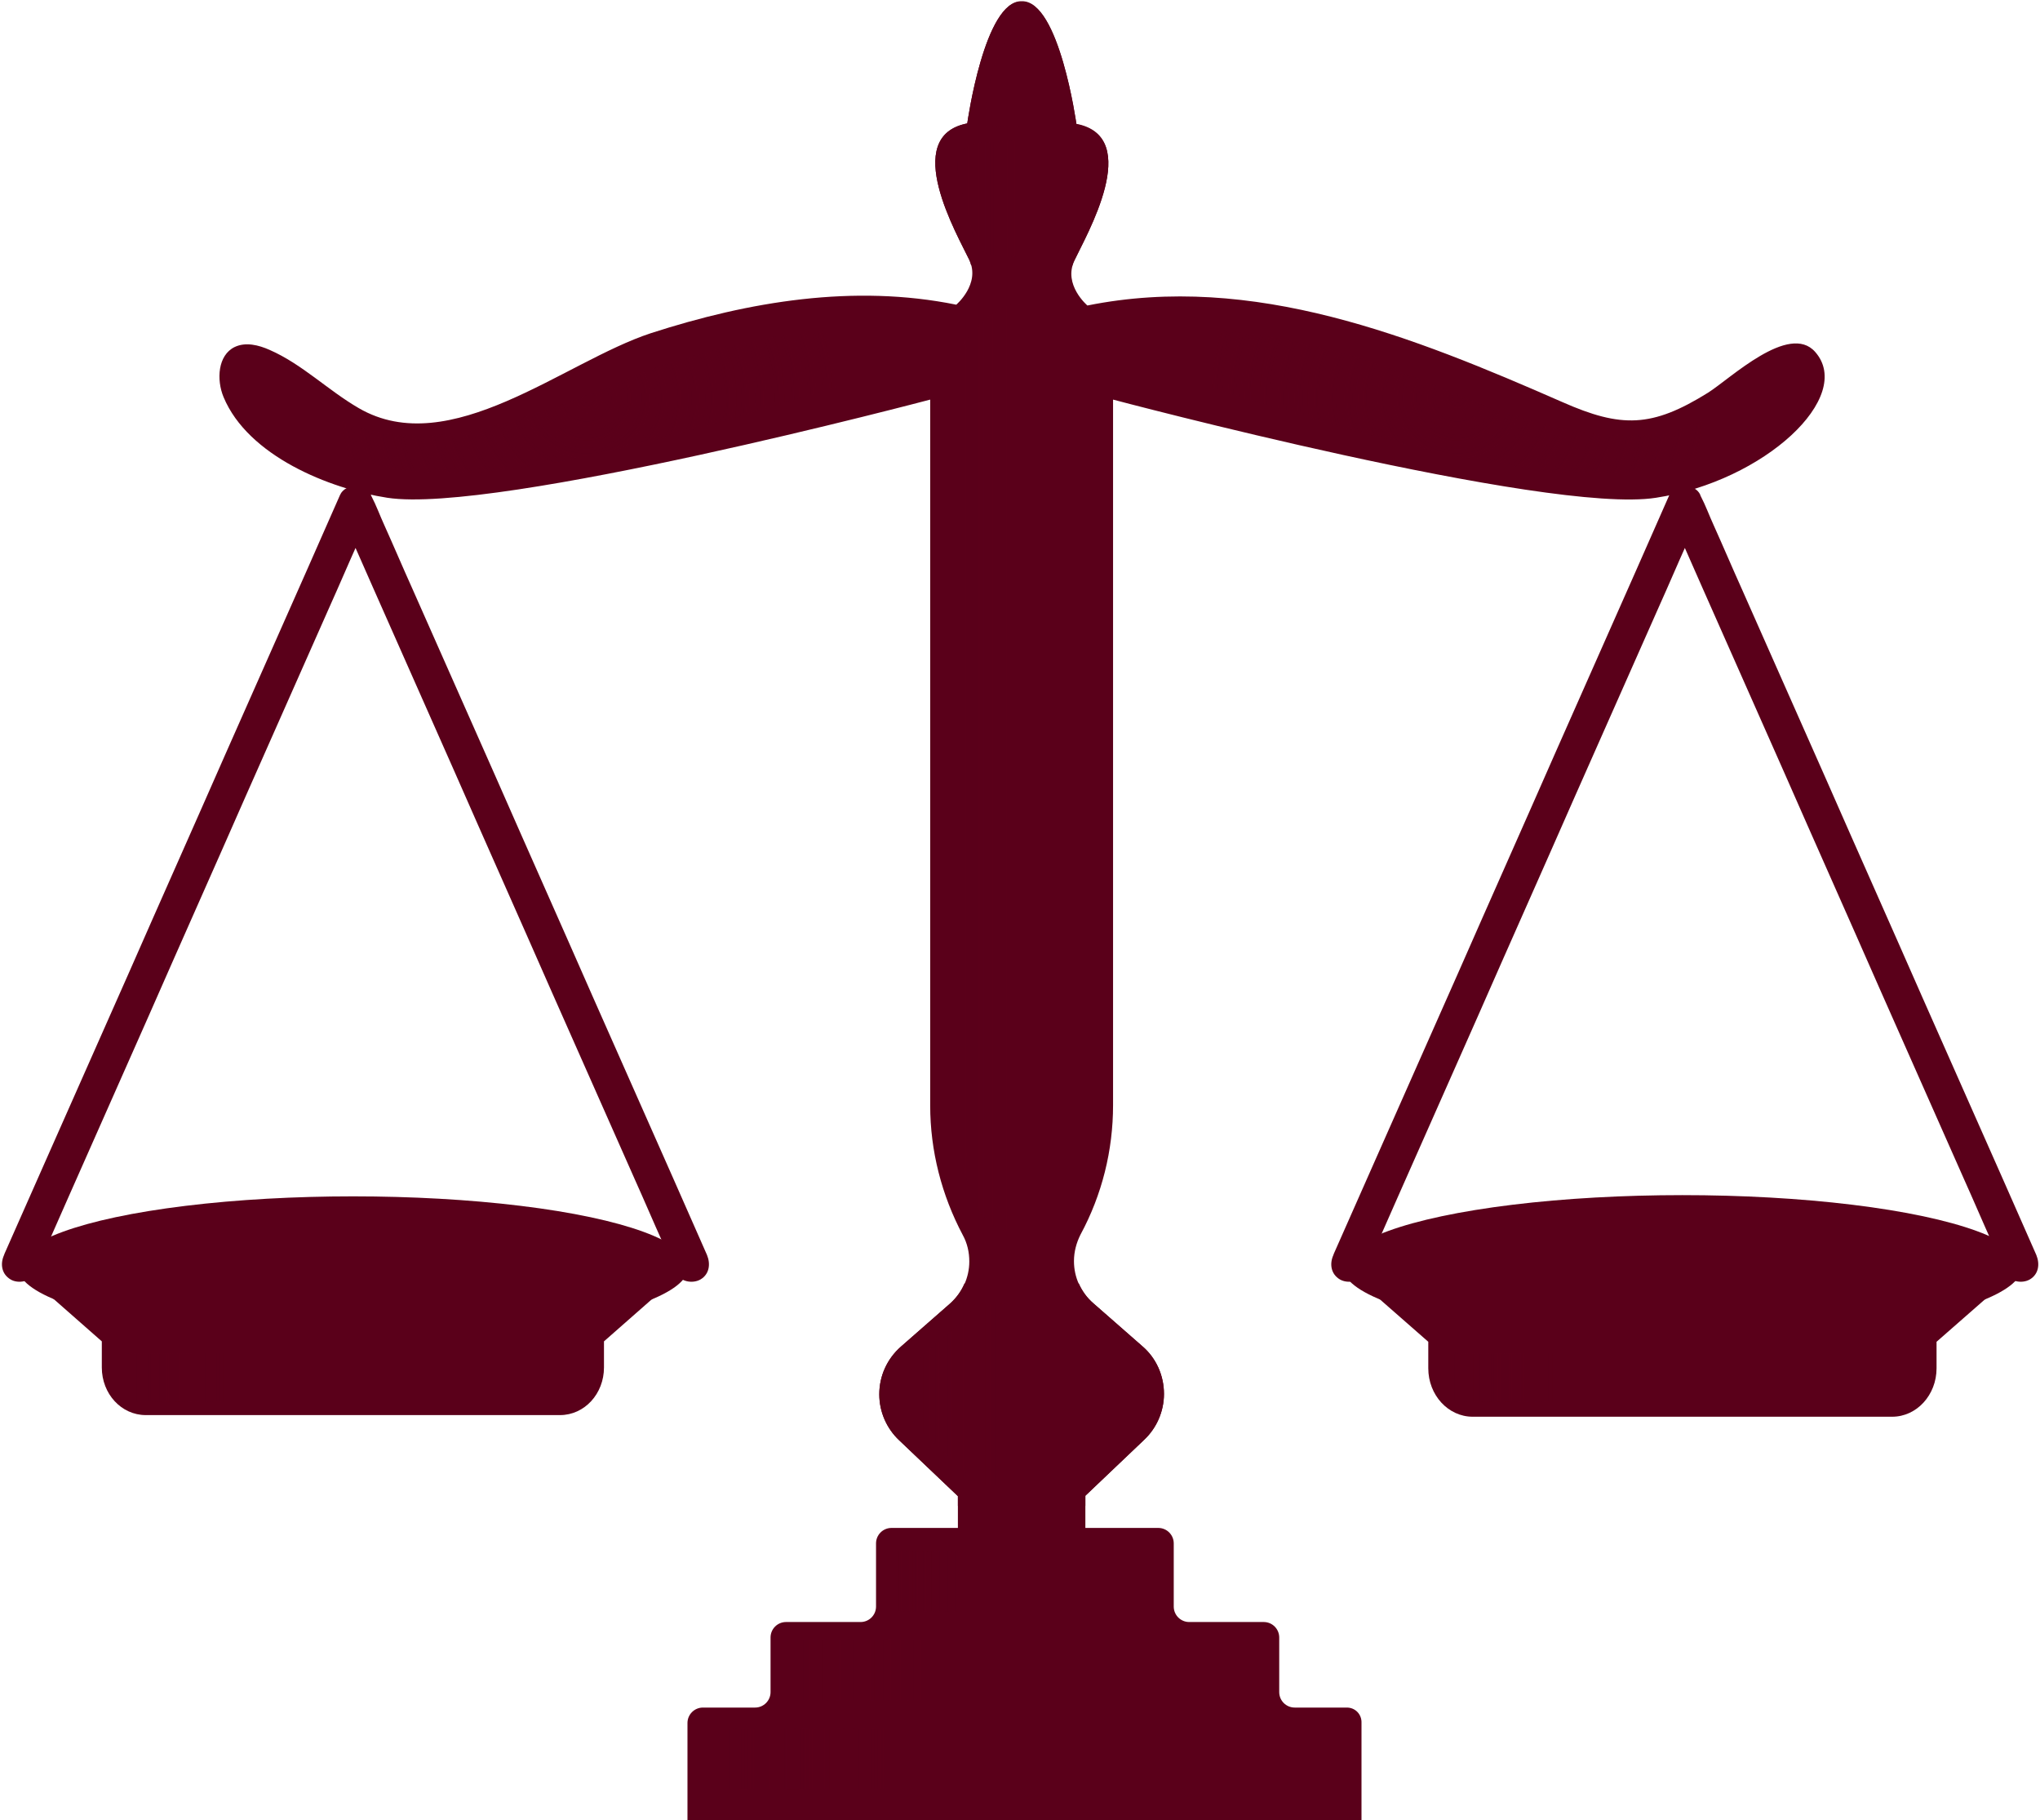 <?xml version="1.0" encoding="UTF-8" standalone="no"?><svg xmlns="http://www.w3.org/2000/svg" xmlns:xlink="http://www.w3.org/1999/xlink" fill="#000000" height="446.8" preserveAspectRatio="xMidYMid meet" version="1" viewBox="-0.5 -0.2 500.9 446.8" width="500.9" zoomAndPan="magnify"><g id="change1_1"><path d="M412.6,310.8H496l-21,18.4v6.5c0,6.6-4.9,11.9-10.9,11.9h-51.5h-51.5c-6,0-10.9-5.3-10.9-11.9v-6.5l-21-18.4 H412.6z" fill="#5a001a"/></g><radialGradient cx="412.577" cy="310.81" gradientUnits="userSpaceOnUse" id="a" r="60.272" xlink:actuate="onLoad" xlink:show="other" xlink:type="simple"><stop offset="0" stop-color="#5a001a"/><stop offset="0.534" stop-color="#5a001a"/><stop offset="0.977" stop-color="#5a001a"/></radialGradient><ellipse cx="412.6" cy="310.8" fill="url(#a)" rx="83.4" ry="17.6"/><g id="change1_2"><path d="M86.2,310.9H3.8l20.7,18.2v6.4c0,6.5,4.8,11.7,10.8,11.7h50.8H137c6,0,10.8-5.2,10.8-11.7v-6.4l20.7-18.2H86.2z" fill="#5a001a"/></g><radialGradient cx="86.174" cy="310.933" gradientUnits="userSpaceOnUse" id="b" r="59.501" xlink:actuate="onLoad" xlink:show="other" xlink:type="simple"><stop offset="0" stop-color="#5a001a"/><stop offset="0.534" stop-color="#5a001a"/><stop offset="0.977" stop-color="#5a001a"/></radialGradient><ellipse cx="86.2" cy="310.9" fill="url(#b)" rx="82.3" ry="17.4"/><radialGradient cx="250.462" cy="190.239" gradientUnits="userSpaceOnUse" id="c" r="147.685" xlink:actuate="onLoad" xlink:show="other" xlink:type="simple"><stop offset="0" stop-color="#5a001a"/><stop offset="0.534" stop-color="#5a001a"/><stop offset="0.977" stop-color="#5a001a"/></radialGradient><path d="M445.2,86.2c-6.4-7.3-20.9,6.6-26.3,10 c-13.8,8.6-21.3,8.7-35.8,2.3c-36.5-16-75.9-31.9-116.6-23.7c0,0-6-5.1-3.2-11c2.8-6,17-30.3,0.5-33.5c0,0-4.2-30.3-13.4-30.1 C241.2-0.2,237,30.1,237,30.1c-16.5,3.2-2.3,27.6,0.5,33.5s-3.2,11-3.2,11c-25.1-5.1-50.9-0.8-75,7C138,88.6,110,113,87.6,100 C80,95.6,73.7,89.2,65.7,85.7c-2.7-1.2-5.9-2-8.6-0.7c-4.1,2-4.5,8-2.7,12.3c6,14.4,25.9,22.5,40.2,24.7 c26.7,4.1,133.3-24.1,133.3-24.1v173.3c0,11.1,2.8,22,8,31.8c1.1,2,1.6,4.2,1.6,6.5c0,3.9-1.7,7.7-4.7,10.3l-12.1,10.6 c-3.4,3-5.3,7.2-5.3,11.7c0,4.3,1.8,8.4,4.9,11.3l14.4,13.7v13.4c0,0,15.6,0,15.7,0H266V367l14.4-13.7c3.1-2.9,4.9-7,4.9-11.3 c0-4.5-1.9-8.8-5.3-11.7l-12.1-10.6c-3-2.6-4.7-6.3-4.7-10.3c0-2.3,0.6-4.5,1.6-6.5c5.3-9.8,8-20.7,8-31.8V97.9 c0,0,106.6,28.3,133.3,24.1C432.8,117.9,454.9,97.2,445.2,86.2z" fill="url(#c)"/><g id="change1_3"><path d="M232.8,319.8l-12.1,10.6c-3.4,3-5.3,7.2-5.3,11.7c0,4.3,1.8,8.4,4.9,11.3l14.4,13.7v2.4H266V367l14.4-13.7 c3.1-2.9,4.9-7,4.9-11.3c0-4.5-1.9-8.8-5.3-11.7l-12.1-10.6c-1.5-1.3-2.7-3-3.5-4.8h-28.1C235.5,316.8,234.3,318.4,232.8,319.8z" fill="#5a001a"/></g><linearGradient gradientUnits="userSpaceOnUse" id="d" x1="221.819" x2="246.623" xlink:actuate="onLoad" xlink:show="other" xlink:type="simple" y1="342.097" y2="342.097"><stop offset="0.004" stop-color="#5a001a"/><stop offset="1" stop-color="#5a001a" stop-opacity="0"/></linearGradient><path d="M236,323.8l-9.9,8.6 c-2.8,2.4-4.3,5.9-4.3,9.6c0,3.5,1.4,6.8,4,9.2l11.8,11.2v2h25.6v-2l11.8-11.2c2.5-2.4,4-5.8,4-9.2c0-3.7-1.6-7.2-4.3-9.6l-9.9-8.6 c-1.2-1.1-2.2-2.4-2.9-3.9h-23C238.2,321.3,237.3,322.7,236,323.8z" fill="url(#d)"/><g id="change1_6"><path d="M8.1,312.3c2.7-6.2,5.5-12.4,8.2-18.6c6.6-14.9,13.2-29.8,19.8-44.7c7.9-18,15.9-35.9,23.8-53.9 c6.9-15.5,13.7-31,20.6-46.5c2.3-5.1,4.5-10.3,6.8-15.4c1.1-2.4,2.3-4.8,3.2-7.2c0-0.1,0.1-0.2,0.1-0.3c-2.5,0-5.1,0-7.6,0 c2.7,6.2,5.5,12.4,8.2,18.6c6.6,14.9,13.2,29.8,19.8,44.7c7.9,18,15.9,35.9,23.8,53.9c6.9,15.5,13.7,31,20.6,46.5 c2.3,5.1,4.5,10.3,6.8,15.4c1.1,2.4,2,4.9,3.2,7.2c0.1,0.1,0.1,0.2,0.1,0.3c1,2.2,4.1,2.7,6,1.6c2.2-1.3,2.5-3.8,1.6-6 c-2.7-6.2-5.5-12.4-8.2-18.6c-6.6-14.9-13.2-29.8-19.8-44.7c-7.9-18-15.9-35.9-23.8-53.9c-6.9-15.5-13.7-31-20.6-46.5 c-2.3-5.1-4.5-10.3-6.8-15.4c-1.1-2.4-2-4.9-3.2-7.2c-0.1-0.1-0.1-0.2-0.1-0.3c-1.3-2.9-6.3-2.9-7.6,0c-2.7,6.2-5.5,12.4-8.2,18.6 c-6.6,14.9-13.2,29.8-19.8,44.7c-7.9,18-15.9,35.9-23.8,53.9c-6.9,15.5-13.7,31-20.6,46.5c-3.3,7.5-6.7,15.1-10,22.6 c0,0.1-0.1,0.2-0.1,0.3c-1,2.2-0.6,4.7,1.6,6C3.9,315,7.1,314.5,8.1,312.3L8.1,312.3z" fill="#5a001a"/></g><g id="change2_1"><path d="M330.2,419h-12.8c-2.1,0-3.8-1.7-3.8-3.8v-13.4c0-2.1-1.7-3.8-3.8-3.8h-18.3c-2.1,0-3.8-1.7-3.8-3.8v-15.5 c0-2.1-1.7-3.8-3.8-3.8h-28.6h-8.3h-28.6c-2.1,0-3.8,1.7-3.8,3.8v15.5c0,2.1-1.7,3.8-3.8,3.8h-18.3c-2.1,0-3.8,1.7-3.8,3.8v13.4 c0,2.1-1.7,3.8-3.8,3.8h-12.8c-2.1,0-3.8,1.7-3.8,3.8v23.8h78.6h8.3h78.6v-23.8C333.9,420.7,332.3,419,330.2,419z" fill="#5a001a"/></g><g id="change1_5"><path d="M499.5,307.9c-2.7-6.2-5.5-12.4-8.2-18.6c-6.6-14.9-13.2-29.8-19.8-44.7c-7.9-18-15.9-35.9-23.8-53.9 c-6.9-15.5-13.7-31-20.6-46.5c-2.3-5.1-4.5-10.3-6.8-15.4c-1.1-2.4-2-4.9-3.2-7.2c-0.1-0.1-0.1-0.2-0.1-0.3c-1.3-2.9-6.3-2.9-7.6,0 c-2.7,6.2-5.5,12.4-8.2,18.6c-6.6,14.9-13.2,29.8-19.8,44.7c-7.9,18-15.9,35.9-23.8,53.9c-6.9,15.5-13.7,31-20.6,46.5 c-3.3,7.5-6.7,15.1-10,22.6c0,0.1-0.1,0.2-0.1,0.3c-1,2.2-0.6,4.7,1.6,6c1.9,1.1,5,0.6,6-1.6c2.7-6.2,5.5-12.4,8.2-18.6 c6.6-14.9,13.2-29.8,19.8-44.7c7.9-18,15.9-35.9,23.8-53.9c6.9-15.5,13.7-31,20.6-46.5c2.3-5.1,4.5-10.3,6.8-15.4 c1.1-2.4,2.3-4.8,3.2-7.2c0-0.1,0.1-0.2,0.1-0.3c-2.5,0-5.1,0-7.6,0c2.7,6.2,5.5,12.4,8.2,18.6c6.6,14.9,13.2,29.8,19.8,44.7 c7.9,18,15.9,35.9,23.8,53.9c6.9,15.5,13.7,31,20.6,46.5c2.3,5.1,4.5,10.3,6.8,15.4c1.1,2.4,2,4.9,3.2,7.2c0.1,0.1,0.1,0.2,0.1,0.3 c1,2.2,4.1,2.7,6,1.6C500.1,312.6,500.4,310.1,499.5,307.9L499.5,307.9z" fill="#5a001a"/></g><g id="change1_4"><path d="M262.8,65c0.1-0.4,0.3-0.9,0.5-1.3c2.8-6,17-30.3,0.5-33.5c0,0-4.2-30.3-13.4-30.1C241.2-0.2,237,30.1,237,30.1 c-16.5,3.2-2.3,27.6,0.5,33.5c0.2,0.4,0.3,0.8,0.4,1.2c4,2.5,8.2,3.8,12.5,3.8C254.8,68.7,258.9,67.4,262.8,65z" fill="#5a001a"/></g><radialGradient cx="143.574" cy="75.048" gradientTransform="matrix(1 0 0 .96 0 25.42)" gradientUnits="userSpaceOnUse" id="e" r="61.413" xlink:actuate="onLoad" xlink:show="other" xlink:type="simple"><stop offset="0.004" stop-color="#5a001a"/><stop offset="1" stop-color="#5a001a" stop-opacity="0"/></radialGradient><path d="M227.8,79.3c0.6,3.3,1,7.3-1.9,9.2 c-0.8,0.5-1.7,0.8-2.6,1c-34.1,9.3-67.4,22.2-102.8,26c-9.6,1-19.4,0.5-28.9-1.5c-9.4-2-18.1-6.7-26.2-11.5c-2.3-1.3-4.6-2.8-5.8-5 c-1.2-2.2-0.8-5.5,1.5-6.7c1.8-0.9,4-0.3,5.8,0.7c3,1.6,5.3,4.2,8,6.4c7.2,5.9,16.9,8.8,26.4,8.9c16.8,0.1,34.7-6.9,49.7-13.1 c16.2-6.7,33.2-11.2,50.8-12.8C204.6,80.6,227.5,77.7,227.8,79.3z" fill="url(#e)"/><linearGradient gradientUnits="userSpaceOnUse" id="f" x1="233.453" x2="250.516" xlink:actuate="onLoad" xlink:show="other" xlink:type="simple" y1="188.51" y2="188.51"><stop offset="0.004" stop-color="#5a001a"/><stop offset="1" stop-color="#5a001a" stop-opacity="0"/></linearGradient><path d="M250.4,74.8c-3.8-1.8-9.4,3.4-12.9,7.4 c-2.1,2.4-3.3,5.4-3.3,8.6v180.8c0,8.4,2.1,16.5,4,22.3c1.8,5.2,6.7,8.7,12.2,8.7l0,0h0c5.5,0,10.4-3.5,12.2-8.7 c2-5.8,4-13.8,4-22.3V95.2c0-7.4-3.4-14.5-9.4-18.7C254.8,74.8,252.3,73.9,250.4,74.8z" fill="url(#f)"/><linearGradient gradientUnits="userSpaceOnUse" id="g" x1="241.688" x2="250.366" xlink:actuate="onLoad" xlink:show="other" xlink:type="simple" y1="18.151" y2="18.151"><stop offset="0.004" stop-color="#5a001a"/><stop offset="1" stop-color="#5a001a" stop-opacity="0"/></linearGradient><path d="M250.4,30.8V5.5c0,0-9.3,6.2-8.6,25.3 H250.4z" fill="url(#g)"/><linearGradient gradientUnits="userSpaceOnUse" id="h" x1="234.316" x2="249.06" xlink:actuate="onLoad" xlink:show="other" xlink:type="simple" y1="48.591" y2="48.591"><stop offset="0.004" stop-color="#5a001a"/><stop offset="1" stop-color="#5a001a" stop-opacity="0"/></linearGradient><path d="M249.1,34.3v28.5c0,0-7.6,0.5-10.1-2.5 l-4.4-18c-0.9-3.7,1.7-7.3,5.5-7.5L249.1,34.3z" fill="url(#h)"/><radialGradient cx="1245.985" cy="75.048" gradientTransform="matrix(-1 0 0 .96 1603.334 25.42)" gradientUnits="userSpaceOnUse" id="i" r="61.413" xlink:actuate="onLoad" xlink:show="other" xlink:type="simple"><stop offset="0.004" stop-color="#5a001a"/><stop offset="1" stop-color="#5a001a" stop-opacity="0"/></radialGradient><path d="M273.1,79.3c-0.6,3.3-1,7.3,1.9,9.2 c0.8,0.5,1.7,0.8,2.6,1c34.1,9.3,67.4,22.2,102.8,26c9.6,1,19.4,0.5,28.9-1.5c9.4-2,18.1-6.7,26.2-11.5c2.3-1.3,4.6-2.8,5.8-5 c1.2-2.2,0.8-5.5-1.5-6.7c-1.8-0.9-4-0.3-5.8,0.7c-3,1.6-5.3,4.2-8,6.4c-7.2,5.9-16.9,8.8-26.4,8.9c-16.8,0.1-34.7-6.9-49.7-13.1 c-16.2-6.7-33.2-11.2-50.8-12.8C296.3,80.6,273.4,77.7,273.1,79.3z" fill="url(#i)"/><linearGradient gradientUnits="userSpaceOnUse" id="j" x1="205.506" x2="235.715" xlink:actuate="onLoad" xlink:show="other" xlink:type="simple" y1="387.945" y2="387.945"><stop offset="0.004" stop-color="#5a001a"/><stop offset="1" stop-color="#5a001a" stop-opacity="0"/></linearGradient><path d="M220.2 380.5H282.2V395.4H220.2z" fill="url(#j)"/><linearGradient gradientTransform="matrix(1.8 0 0 1 -638.221 0)" gradientUnits="userSpaceOnUse" id="k" x1="449.034" x2="480.082" xlink:actuate="onLoad" xlink:show="other" xlink:type="simple" y1="409.772" y2="409.772"><stop offset="0.004" stop-color="#5a001a"/><stop offset="1" stop-color="#5a001a" stop-opacity="0"/></linearGradient><path d="M196.7 402.3H308.4V417.2H196.7z" fill="url(#k)"/><linearGradient gradientTransform="matrix(1.8 0 0 .805 -638.221 161.404)" gradientUnits="userSpaceOnUse" id="l" x1="357.065" x2="385.241" xlink:actuate="onLoad" xlink:show="other" xlink:type="simple" y1="219.372" y2="219.372"><stop offset="0.004" stop-color="#5a001a"/><stop offset="1" stop-color="#5a001a" stop-opacity="0"/></linearGradient><path d="M30.3 332H142V344H30.3z" fill="url(#l)"/><linearGradient gradientTransform="matrix(1.8 0 0 .805 -638.221 161.404)" gradientUnits="userSpaceOnUse" id="m" x1="538.4" x2="566.577" xlink:actuate="onLoad" xlink:show="other" xlink:type="simple" y1="219.372" y2="219.372"><stop offset="0.004" stop-color="#5a001a"/><stop offset="1" stop-color="#5a001a" stop-opacity="0"/></linearGradient><path d="M356.7 332H468.4V344H356.7z" fill="url(#m)"/><linearGradient gradientTransform="matrix(2.487 0 0 1 -1187.89 0)" gradientUnits="userSpaceOnUse" id="n" x1="537.56" x2="565.114" xlink:actuate="onLoad" xlink:show="other" xlink:type="simple" y1="431.598" y2="431.598"><stop offset="0.004" stop-color="#5a001a"/><stop offset="1" stop-color="#5a001a" stop-opacity="0"/></linearGradient><path d="M175.5 424.1H329.8V439H175.5z" fill="url(#n)"/></svg>